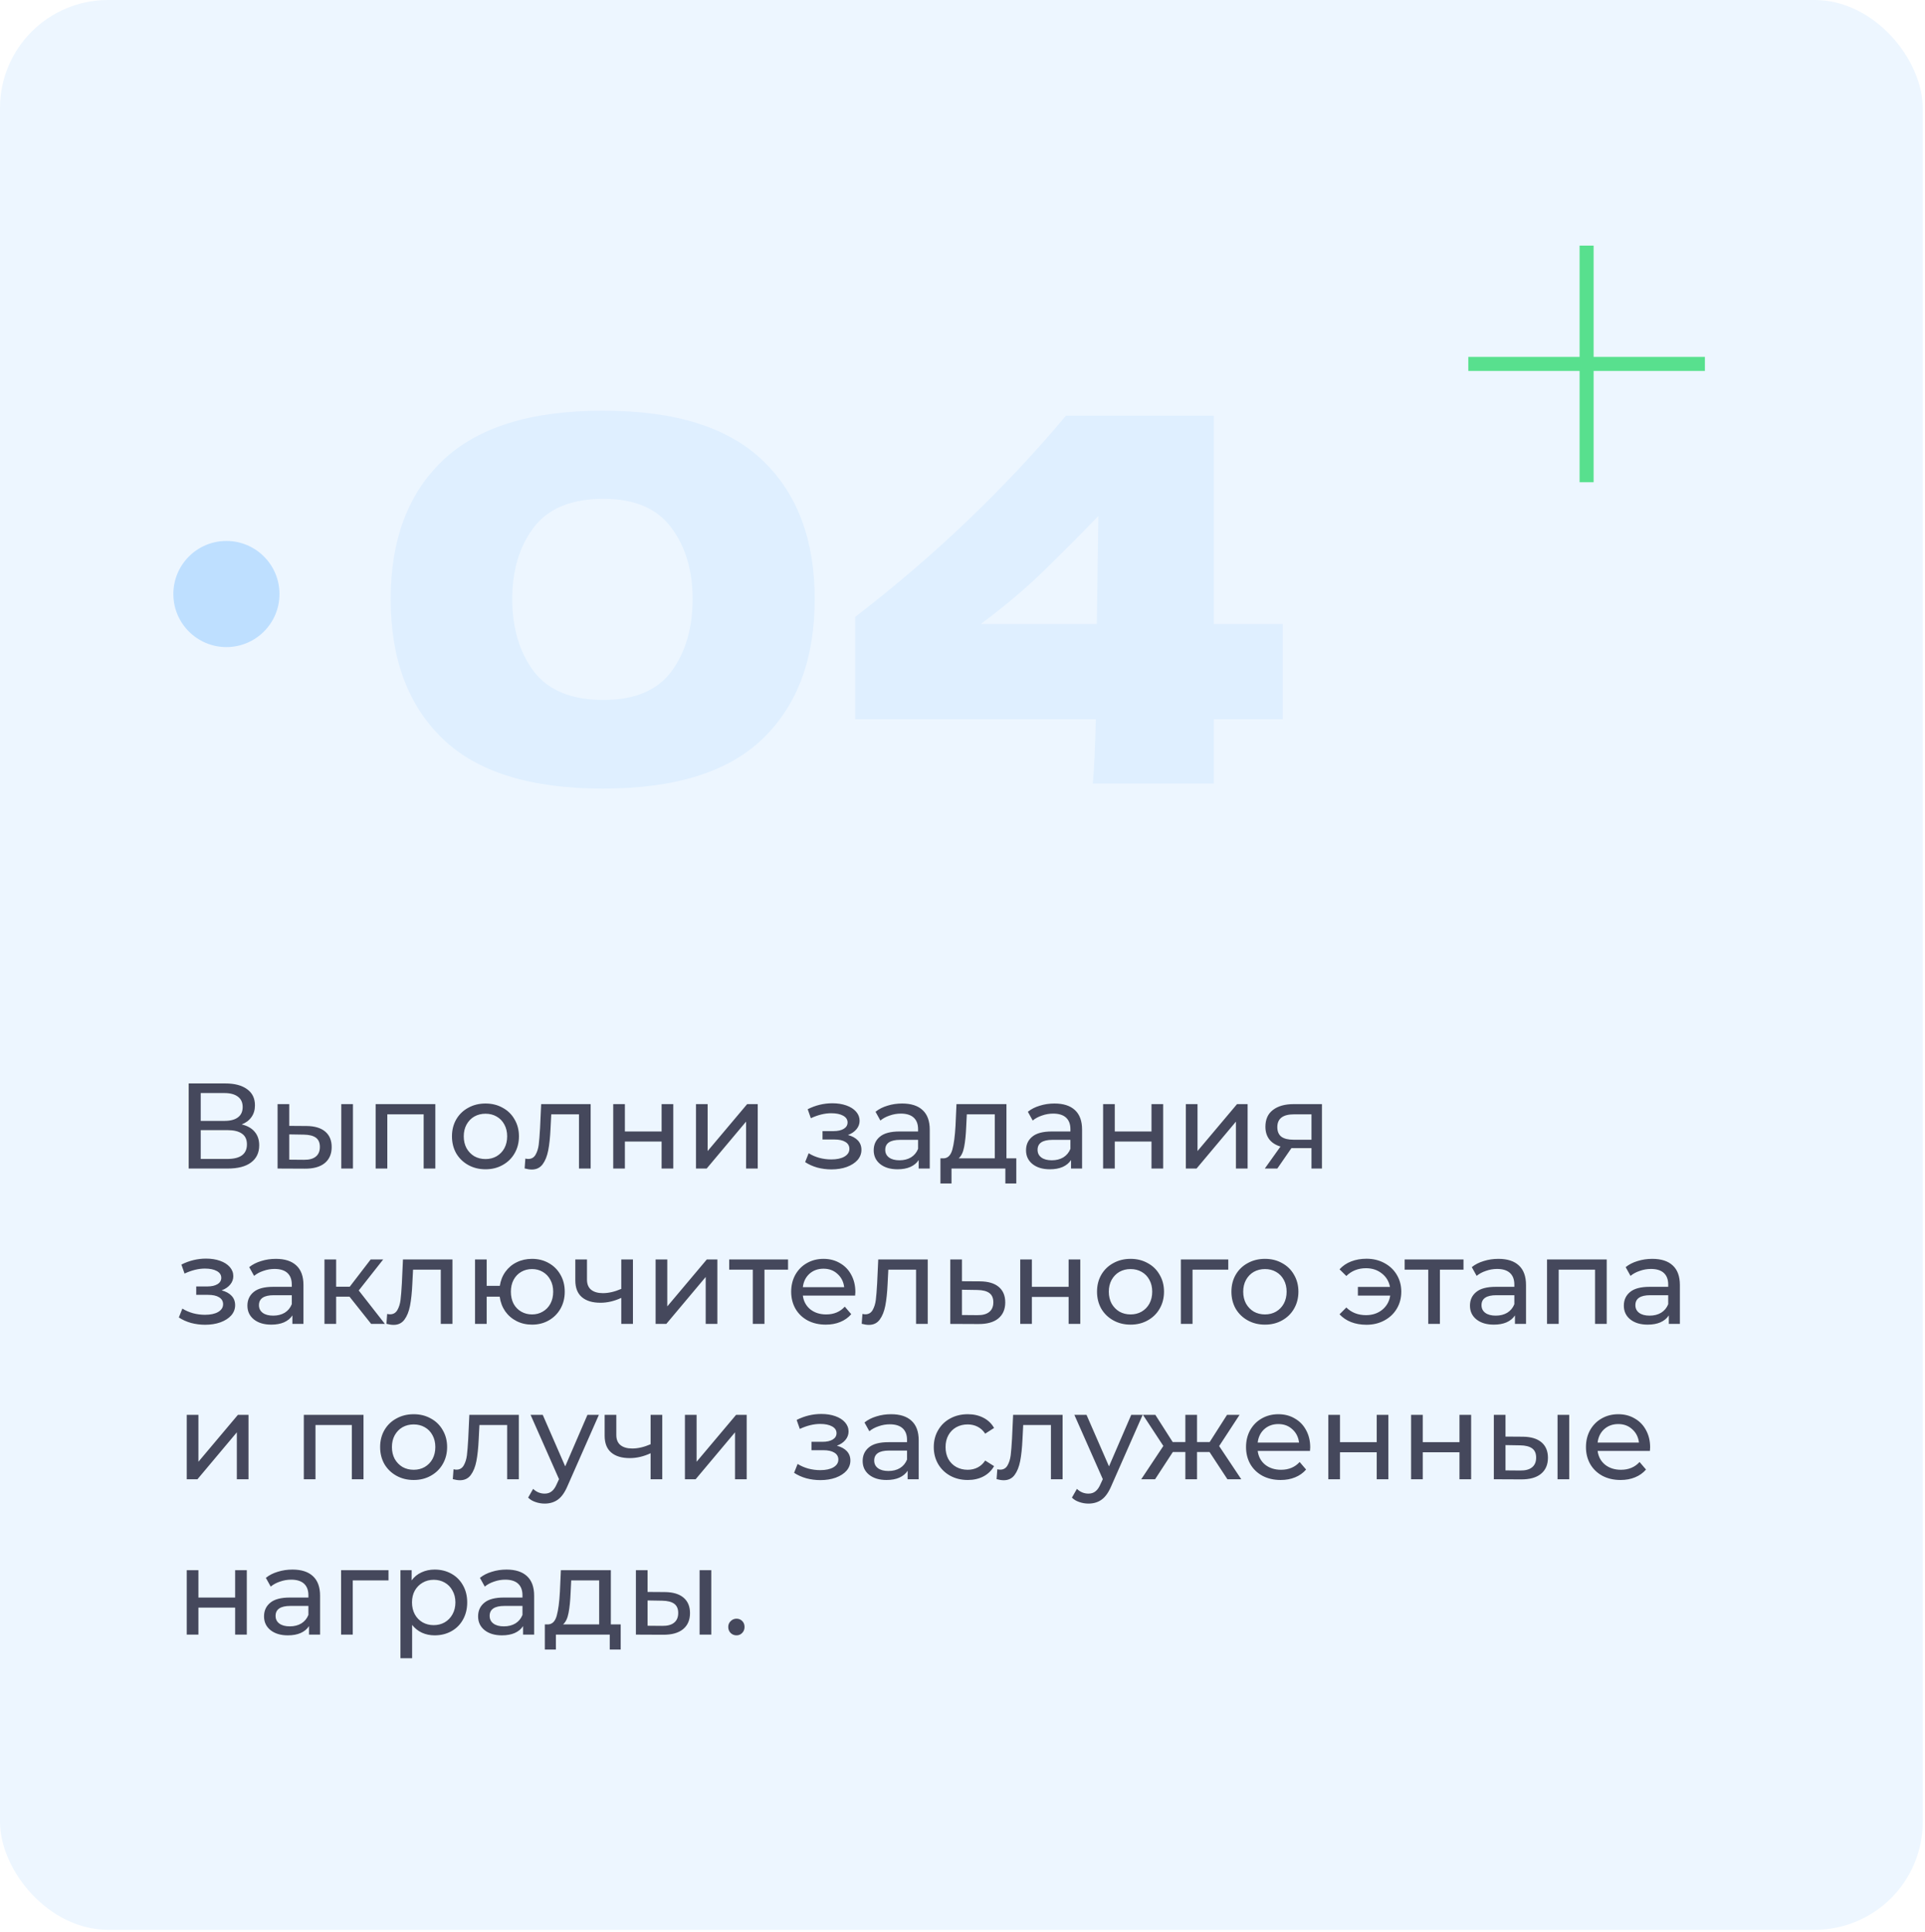 <?xml version="1.0" encoding="UTF-8"?> <svg xmlns="http://www.w3.org/2000/svg" width="285" height="286" viewBox="0 0 285 286" fill="none"><rect width="284.666" height="285.705" rx="16" fill="#EDF6FF"></rect><circle opacity="0.2" cx="33.521" cy="87.943" r="7.855" fill="#0083FF"></circle><path d="M89.266 116.75C78.516 116.75 70.591 114.275 65.491 109.325C60.391 104.375 57.841 97.5 57.841 88.7C57.841 79.95 60.391 73.125 65.491 68.225C70.641 63.275 78.566 60.8 89.266 60.8C99.966 60.8 107.866 63.275 112.966 68.225C118.066 73.125 120.616 79.95 120.616 88.7C120.616 97.5 118.066 104.375 112.966 109.325C107.866 114.275 99.966 116.75 89.266 116.75ZM89.341 103.625C93.941 103.625 97.291 102.225 99.391 99.425C101.491 96.575 102.541 93 102.541 88.7C102.541 84.45 101.491 80.925 99.391 78.125C97.291 75.275 93.941 73.85 89.341 73.85C84.591 73.85 81.141 75.275 78.991 78.125C76.891 80.925 75.841 84.45 75.841 88.7C75.841 92.95 76.891 96.5 78.991 99.35C81.141 102.2 84.591 103.625 89.341 103.625ZM189.915 92.375V106.475H179.715V116H161.79C161.99 113.9 162.14 110.725 162.24 106.475H126.615V91.325C138.265 82.375 148.665 72.45 157.815 61.55H179.715V92.375H189.915ZM162.615 76.4C159.165 79.95 156.19 82.925 153.69 85.325C151.19 87.675 148.365 90.025 145.215 92.375H162.39L162.615 76.4Z" fill="#DFEFFF"></path><g filter="url(#filter0_d_142_11509)"><path d="M234.9 66.196L234.9 33.246M218.425 49.721L251.375 49.721" stroke="#58E08E" stroke-width="2.078" stroke-linecap="square"></path></g><path d="M35.784 166.466C36.636 166.67 37.278 167.036 37.71 167.564C38.154 168.08 38.376 168.746 38.376 169.562C38.376 170.654 37.974 171.5 37.17 172.1C36.378 172.7 35.22 173 33.696 173H27.936V160.4H33.354C34.734 160.4 35.808 160.682 36.576 161.246C37.356 161.798 37.746 162.596 37.746 163.64C37.746 164.324 37.572 164.906 37.224 165.386C36.888 165.866 36.408 166.226 35.784 166.466ZM29.718 165.944H33.228C34.104 165.944 34.77 165.77 35.226 165.422C35.694 165.074 35.928 164.564 35.928 163.892C35.928 163.22 35.694 162.71 35.226 162.362C34.758 162.002 34.092 161.822 33.228 161.822H29.718V165.944ZM33.66 171.578C35.592 171.578 36.558 170.858 36.558 169.418C36.558 168.698 36.312 168.17 35.82 167.834C35.34 167.486 34.62 167.312 33.66 167.312H29.718V171.578H33.66ZM45.397 166.7C46.597 166.712 47.515 166.988 48.151 167.528C48.787 168.068 49.105 168.83 49.105 169.814C49.105 170.846 48.757 171.644 48.061 172.208C47.377 172.76 46.393 173.03 45.109 173.018L41.095 173V163.46H42.823V166.682L45.397 166.7ZM50.527 163.46H52.255V173H50.527V163.46ZM44.983 171.704C45.763 171.716 46.351 171.56 46.747 171.236C47.155 170.912 47.359 170.432 47.359 169.796C47.359 169.172 47.161 168.716 46.765 168.428C46.369 168.14 45.775 167.99 44.983 167.978L42.823 167.942V171.686L44.983 171.704ZM64.452 163.46V173H62.724V164.972H57.342V173H55.614V163.46H64.452ZM71.882 173.108C70.934 173.108 70.082 172.898 69.326 172.478C68.57 172.058 67.976 171.482 67.544 170.75C67.124 170.006 66.914 169.166 66.914 168.23C66.914 167.294 67.124 166.46 67.544 165.728C67.976 164.984 68.57 164.408 69.326 164C70.082 163.58 70.934 163.37 71.882 163.37C72.83 163.37 73.676 163.58 74.42 164C75.176 164.408 75.764 164.984 76.184 165.728C76.616 166.46 76.832 167.294 76.832 168.23C76.832 169.166 76.616 170.006 76.184 170.75C75.764 171.482 75.176 172.058 74.42 172.478C73.676 172.898 72.83 173.108 71.882 173.108ZM71.882 171.596C72.494 171.596 73.04 171.458 73.52 171.182C74.012 170.894 74.396 170.498 74.672 169.994C74.948 169.478 75.086 168.89 75.086 168.23C75.086 167.57 74.948 166.988 74.672 166.484C74.396 165.968 74.012 165.572 73.52 165.296C73.04 165.02 72.494 164.882 71.882 164.882C71.27 164.882 70.718 165.02 70.226 165.296C69.746 165.572 69.362 165.968 69.074 166.484C68.798 166.988 68.66 167.57 68.66 168.23C68.66 168.89 68.798 169.478 69.074 169.994C69.362 170.498 69.746 170.894 70.226 171.182C70.718 171.458 71.27 171.596 71.882 171.596ZM87.447 163.46V173H85.719V164.972H81.615L81.507 167.096C81.447 168.38 81.333 169.454 81.165 170.318C80.997 171.17 80.721 171.854 80.337 172.37C79.953 172.886 79.419 173.144 78.735 173.144C78.423 173.144 78.069 173.09 77.673 172.982L77.781 171.524C77.937 171.56 78.081 171.578 78.213 171.578C78.693 171.578 79.053 171.368 79.293 170.948C79.533 170.528 79.689 170.03 79.761 169.454C79.833 168.878 79.899 168.056 79.959 166.988L80.121 163.46H87.447ZM90.788 163.46H92.516V167.51H97.952V163.46H99.68V173H97.952V169.004H92.516V173H90.788V163.46ZM103.04 163.46H104.768V170.408L110.618 163.46H112.184V173H110.456V166.052L104.624 173H103.04V163.46ZM125.538 168.032C126.174 168.2 126.666 168.47 127.014 168.842C127.362 169.214 127.536 169.676 127.536 170.228C127.536 170.792 127.344 171.296 126.96 171.74C126.576 172.172 126.042 172.514 125.358 172.766C124.686 173.006 123.93 173.126 123.09 173.126C122.382 173.126 121.686 173.036 121.002 172.856C120.33 172.664 119.73 172.394 119.202 172.046L119.724 170.732C120.18 171.02 120.702 171.248 121.29 171.416C121.878 171.572 122.472 171.65 123.072 171.65C123.888 171.65 124.536 171.512 125.016 171.236C125.508 170.948 125.754 170.564 125.754 170.084C125.754 169.64 125.556 169.298 125.16 169.058C124.776 168.818 124.23 168.698 123.522 168.698H121.776V167.456H123.396C124.044 167.456 124.554 167.342 124.926 167.114C125.298 166.886 125.484 166.574 125.484 166.178C125.484 165.746 125.262 165.41 124.818 165.17C124.386 164.93 123.798 164.81 123.054 164.81C122.106 164.81 121.104 165.056 120.048 165.548L119.58 164.216C120.744 163.628 121.962 163.334 123.234 163.334C124.002 163.334 124.692 163.442 125.304 163.658C125.916 163.874 126.396 164.18 126.744 164.576C127.092 164.972 127.266 165.422 127.266 165.926C127.266 166.394 127.11 166.814 126.798 167.186C126.486 167.558 126.066 167.84 125.538 168.032ZM133.565 163.37C134.885 163.37 135.893 163.694 136.589 164.342C137.297 164.99 137.651 165.956 137.651 167.24V173H136.013V171.74C135.725 172.184 135.311 172.526 134.771 172.766C134.243 172.994 133.613 173.108 132.881 173.108C131.813 173.108 130.955 172.85 130.307 172.334C129.671 171.818 129.353 171.14 129.353 170.3C129.353 169.46 129.659 168.788 130.271 168.284C130.883 167.768 131.855 167.51 133.187 167.51H135.923V167.168C135.923 166.424 135.707 165.854 135.275 165.458C134.843 165.062 134.207 164.864 133.367 164.864C132.803 164.864 132.251 164.96 131.711 165.152C131.171 165.332 130.715 165.578 130.343 165.89L129.623 164.594C130.115 164.198 130.703 163.898 131.387 163.694C132.071 163.478 132.797 163.37 133.565 163.37ZM133.169 171.776C133.829 171.776 134.399 171.632 134.879 171.344C135.359 171.044 135.707 170.624 135.923 170.084V168.752H133.259C131.795 168.752 131.063 169.244 131.063 170.228C131.063 170.708 131.249 171.086 131.621 171.362C131.993 171.638 132.509 171.776 133.169 171.776ZM150.465 171.488V175.214H148.845V173H140.871V175.214H139.233V171.488H139.737C140.349 171.452 140.769 171.02 140.997 170.192C141.225 169.364 141.381 168.194 141.465 166.682L141.609 163.46H149.007V171.488H150.465ZM143.049 166.808C143.001 168.008 142.899 169.004 142.743 169.796C142.599 170.576 142.329 171.14 141.933 171.488H147.279V164.972H143.139L143.049 166.808ZM156.118 163.37C157.438 163.37 158.446 163.694 159.142 164.342C159.85 164.99 160.204 165.956 160.204 167.24V173H158.566V171.74C158.278 172.184 157.864 172.526 157.324 172.766C156.796 172.994 156.166 173.108 155.434 173.108C154.366 173.108 153.508 172.85 152.86 172.334C152.224 171.818 151.906 171.14 151.906 170.3C151.906 169.46 152.212 168.788 152.824 168.284C153.436 167.768 154.408 167.51 155.74 167.51H158.476V167.168C158.476 166.424 158.26 165.854 157.828 165.458C157.396 165.062 156.76 164.864 155.92 164.864C155.356 164.864 154.804 164.96 154.264 165.152C153.724 165.332 153.268 165.578 152.896 165.89L152.176 164.594C152.668 164.198 153.256 163.898 153.94 163.694C154.624 163.478 155.35 163.37 156.118 163.37ZM155.722 171.776C156.382 171.776 156.952 171.632 157.432 171.344C157.912 171.044 158.26 170.624 158.476 170.084V168.752H155.812C154.348 168.752 153.616 169.244 153.616 170.228C153.616 170.708 153.802 171.086 154.174 171.362C154.546 171.638 155.062 171.776 155.722 171.776ZM163.316 163.46H165.044V167.51H170.48V163.46H172.208V173H170.48V169.004H165.044V173H163.316V163.46ZM175.568 163.46H177.296V170.408L183.146 163.46H184.712V173H182.984V166.052L177.152 173H175.568V163.46ZM195.716 163.46V173H194.168V169.976H191.396H191.198L189.11 173H187.256L189.578 169.742C188.858 169.526 188.306 169.172 187.922 168.68C187.538 168.176 187.346 167.552 187.346 166.808C187.346 165.716 187.718 164.888 188.462 164.324C189.206 163.748 190.232 163.46 191.54 163.46H195.716ZM189.11 166.862C189.11 167.498 189.308 167.972 189.704 168.284C190.112 168.584 190.718 168.734 191.522 168.734H194.168V164.972H191.594C189.938 164.972 189.11 165.602 189.11 166.862ZM32.814 191.032C33.45 191.2 33.942 191.47 34.29 191.842C34.638 192.214 34.812 192.676 34.812 193.228C34.812 193.792 34.62 194.296 34.236 194.74C33.852 195.172 33.318 195.514 32.634 195.766C31.962 196.006 31.206 196.126 30.366 196.126C29.658 196.126 28.962 196.036 28.278 195.856C27.606 195.664 27.006 195.394 26.478 195.046L27 193.732C27.456 194.02 27.978 194.248 28.566 194.416C29.154 194.572 29.748 194.65 30.348 194.65C31.164 194.65 31.812 194.512 32.292 194.236C32.784 193.948 33.03 193.564 33.03 193.084C33.03 192.64 32.832 192.298 32.436 192.058C32.052 191.818 31.506 191.698 30.798 191.698H29.052V190.456H30.672C31.32 190.456 31.83 190.342 32.202 190.114C32.574 189.886 32.76 189.574 32.76 189.178C32.76 188.746 32.538 188.41 32.094 188.17C31.662 187.93 31.074 187.81 30.33 187.81C29.382 187.81 28.38 188.056 27.324 188.548L26.856 187.216C28.02 186.628 29.238 186.334 30.51 186.334C31.278 186.334 31.968 186.442 32.58 186.658C33.192 186.874 33.672 187.18 34.02 187.576C34.368 187.972 34.542 188.422 34.542 188.926C34.542 189.394 34.386 189.814 34.074 190.186C33.762 190.558 33.342 190.84 32.814 191.032ZM40.841 186.37C42.161 186.37 43.169 186.694 43.865 187.342C44.573 187.99 44.927 188.956 44.927 190.24V196H43.289V194.74C43.001 195.184 42.587 195.526 42.047 195.766C41.519 195.994 40.889 196.108 40.157 196.108C39.089 196.108 38.231 195.85 37.583 195.334C36.947 194.818 36.629 194.14 36.629 193.3C36.629 192.46 36.935 191.788 37.547 191.284C38.159 190.768 39.131 190.51 40.463 190.51H43.199V190.168C43.199 189.424 42.983 188.854 42.551 188.458C42.119 188.062 41.483 187.864 40.643 187.864C40.079 187.864 39.527 187.96 38.987 188.152C38.447 188.332 37.991 188.578 37.619 188.89L36.899 187.594C37.391 187.198 37.979 186.898 38.663 186.694C39.347 186.478 40.073 186.37 40.841 186.37ZM40.445 194.776C41.105 194.776 41.675 194.632 42.155 194.344C42.635 194.044 42.983 193.624 43.199 193.084V191.752H40.535C39.071 191.752 38.339 192.244 38.339 193.228C38.339 193.708 38.525 194.086 38.897 194.362C39.269 194.638 39.785 194.776 40.445 194.776ZM51.746 191.968H49.766V196H48.038V186.46H49.766V190.492H51.782L54.878 186.46H56.732L53.114 191.05L56.984 196H54.95L51.746 191.968ZM66.986 186.46V196H65.258V187.972H61.154L61.046 190.096C60.986 191.38 60.872 192.454 60.704 193.318C60.536 194.17 60.26 194.854 59.876 195.37C59.492 195.886 58.958 196.144 58.274 196.144C57.962 196.144 57.608 196.09 57.212 195.982L57.32 194.524C57.476 194.56 57.62 194.578 57.752 194.578C58.232 194.578 58.592 194.368 58.832 193.948C59.072 193.528 59.228 193.03 59.3 192.454C59.372 191.878 59.438 191.056 59.498 189.988L59.66 186.46H66.986ZM78.769 186.37C79.693 186.37 80.521 186.58 81.253 187C81.985 187.408 82.561 187.984 82.981 188.728C83.401 189.46 83.611 190.294 83.611 191.23C83.611 192.166 83.401 193.006 82.981 193.75C82.561 194.482 81.985 195.058 81.253 195.478C80.521 195.898 79.693 196.108 78.769 196.108C77.929 196.108 77.167 195.934 76.483 195.586C75.799 195.238 75.235 194.752 74.791 194.128C74.359 193.492 74.089 192.772 73.981 191.968H72.055V196H70.327V186.46H72.055V190.366H73.999C74.119 189.574 74.395 188.878 74.827 188.278C75.271 187.666 75.829 187.198 76.501 186.874C77.185 186.538 77.941 186.37 78.769 186.37ZM78.769 194.596C79.357 194.596 79.885 194.458 80.353 194.182C80.833 193.906 81.211 193.516 81.487 193.012C81.763 192.496 81.901 191.902 81.901 191.23C81.901 190.57 81.763 189.988 81.487 189.484C81.211 188.968 80.833 188.572 80.353 188.296C79.885 188.02 79.357 187.882 78.769 187.882C78.181 187.882 77.647 188.02 77.167 188.296C76.687 188.572 76.309 188.968 76.033 189.484C75.769 189.988 75.637 190.57 75.637 191.23C75.637 191.902 75.769 192.496 76.033 193.012C76.309 193.516 76.687 193.906 77.167 194.182C77.647 194.458 78.181 194.596 78.769 194.596ZM93.709 186.46V196H91.981V192.148C90.949 192.628 89.923 192.868 88.903 192.868C87.715 192.868 86.797 192.592 86.149 192.04C85.501 191.488 85.177 190.66 85.177 189.556V186.46H86.905V189.448C86.905 190.108 87.109 190.606 87.517 190.942C87.937 191.278 88.519 191.446 89.263 191.446C90.103 191.446 91.009 191.236 91.981 190.816V186.46H93.709ZM97.064 186.46H98.792V193.408L104.642 186.46H106.208V196H104.48V189.052L98.648 196H97.064V186.46ZM116.672 187.972H113.18V196H111.452V187.972H107.96V186.46H116.672V187.972ZM126.639 191.284C126.639 191.416 126.627 191.59 126.603 191.806H118.863C118.971 192.646 119.337 193.324 119.961 193.84C120.597 194.344 121.383 194.596 122.319 194.596C123.459 194.596 124.377 194.212 125.073 193.444L126.027 194.56C125.595 195.064 125.055 195.448 124.407 195.712C123.771 195.976 123.057 196.108 122.265 196.108C121.257 196.108 120.363 195.904 119.583 195.496C118.803 195.076 118.197 194.494 117.765 193.75C117.345 193.006 117.135 192.166 117.135 191.23C117.135 190.306 117.339 189.472 117.747 188.728C118.167 187.984 118.737 187.408 119.457 187C120.189 186.58 121.011 186.37 121.923 186.37C122.835 186.37 123.645 186.58 124.353 187C125.073 187.408 125.631 187.984 126.027 188.728C126.435 189.472 126.639 190.324 126.639 191.284ZM121.923 187.828C121.095 187.828 120.399 188.08 119.835 188.584C119.283 189.088 118.959 189.748 118.863 190.564H124.983C124.887 189.76 124.557 189.106 123.993 188.602C123.441 188.086 122.751 187.828 121.923 187.828ZM137.351 186.46V196H135.623V187.972H131.519L131.411 190.096C131.351 191.38 131.237 192.454 131.069 193.318C130.901 194.17 130.625 194.854 130.241 195.37C129.857 195.886 129.323 196.144 128.639 196.144C128.327 196.144 127.973 196.09 127.577 195.982L127.685 194.524C127.841 194.56 127.985 194.578 128.117 194.578C128.597 194.578 128.957 194.368 129.197 193.948C129.437 193.528 129.593 193.03 129.665 192.454C129.737 191.878 129.803 191.056 129.863 189.988L130.025 186.46H137.351ZM145.103 189.7C146.315 189.712 147.239 189.988 147.875 190.528C148.511 191.068 148.829 191.83 148.829 192.814C148.829 193.846 148.481 194.644 147.785 195.208C147.101 195.76 146.117 196.03 144.833 196.018L140.693 196V186.46H142.421V189.682L145.103 189.7ZM144.689 194.704C145.469 194.716 146.057 194.56 146.453 194.236C146.861 193.912 147.065 193.432 147.065 192.796C147.065 192.172 146.867 191.716 146.471 191.428C146.087 191.14 145.493 190.99 144.689 190.978L142.421 190.942V194.686L144.689 194.704ZM151.046 186.46H152.774V190.51H158.21V186.46H159.938V196H158.21V192.004H152.774V196H151.046V186.46ZM167.384 196.108C166.436 196.108 165.584 195.898 164.828 195.478C164.072 195.058 163.478 194.482 163.046 193.75C162.626 193.006 162.416 192.166 162.416 191.23C162.416 190.294 162.626 189.46 163.046 188.728C163.478 187.984 164.072 187.408 164.828 187C165.584 186.58 166.436 186.37 167.384 186.37C168.332 186.37 169.178 186.58 169.922 187C170.678 187.408 171.266 187.984 171.686 188.728C172.118 189.46 172.334 190.294 172.334 191.23C172.334 192.166 172.118 193.006 171.686 193.75C171.266 194.482 170.678 195.058 169.922 195.478C169.178 195.898 168.332 196.108 167.384 196.108ZM167.384 194.596C167.996 194.596 168.542 194.458 169.022 194.182C169.514 193.894 169.898 193.498 170.174 192.994C170.45 192.478 170.588 191.89 170.588 191.23C170.588 190.57 170.45 189.988 170.174 189.484C169.898 188.968 169.514 188.572 169.022 188.296C168.542 188.02 167.996 187.882 167.384 187.882C166.772 187.882 166.22 188.02 165.728 188.296C165.248 188.572 164.864 188.968 164.576 189.484C164.3 189.988 164.162 190.57 164.162 191.23C164.162 191.89 164.3 192.478 164.576 192.994C164.864 193.498 165.248 193.894 165.728 194.182C166.22 194.458 166.772 194.596 167.384 194.596ZM181.849 187.972H176.557V196H174.829V186.46H181.849V187.972ZM187.282 196.108C186.334 196.108 185.482 195.898 184.726 195.478C183.97 195.058 183.376 194.482 182.944 193.75C182.524 193.006 182.314 192.166 182.314 191.23C182.314 190.294 182.524 189.46 182.944 188.728C183.376 187.984 183.97 187.408 184.726 187C185.482 186.58 186.334 186.37 187.282 186.37C188.23 186.37 189.076 186.58 189.82 187C190.576 187.408 191.164 187.984 191.584 188.728C192.016 189.46 192.232 190.294 192.232 191.23C192.232 192.166 192.016 193.006 191.584 193.75C191.164 194.482 190.576 195.058 189.82 195.478C189.076 195.898 188.23 196.108 187.282 196.108ZM187.282 194.596C187.894 194.596 188.44 194.458 188.92 194.182C189.412 193.894 189.796 193.498 190.072 192.994C190.348 192.478 190.486 191.89 190.486 191.23C190.486 190.57 190.348 189.988 190.072 189.484C189.796 188.968 189.412 188.572 188.92 188.296C188.44 188.02 187.894 187.882 187.282 187.882C186.67 187.882 186.118 188.02 185.626 188.296C185.146 188.572 184.762 188.968 184.474 189.484C184.198 189.988 184.06 190.57 184.06 191.23C184.06 191.89 184.198 192.478 184.474 192.994C184.762 193.498 185.146 193.894 185.626 194.182C186.118 194.458 186.67 194.596 187.282 194.596ZM202.316 186.352C203.288 186.352 204.164 186.562 204.944 186.982C205.736 187.402 206.354 187.984 206.798 188.728C207.242 189.472 207.464 190.306 207.464 191.23C207.464 192.166 207.242 193.006 206.798 193.75C206.354 194.494 205.736 195.076 204.944 195.496C204.164 195.916 203.288 196.126 202.316 196.126C201.476 196.126 200.714 195.994 200.03 195.73C199.358 195.466 198.788 195.082 198.32 194.578L199.328 193.57C200.096 194.326 201.068 194.704 202.244 194.704C203.18 194.704 203.978 194.44 204.638 193.912C205.298 193.372 205.694 192.67 205.826 191.806H201.038V190.528H205.79C205.634 189.7 205.232 189.034 204.584 188.53C203.936 188.014 203.156 187.756 202.244 187.756C201.08 187.756 200.108 188.14 199.328 188.908L198.32 187.918C198.788 187.402 199.364 187.012 200.048 186.748C200.732 186.484 201.488 186.352 202.316 186.352ZM216.674 187.972H213.182V196H211.454V187.972H207.962V186.46H216.674V187.972ZM221.843 186.37C223.163 186.37 224.171 186.694 224.867 187.342C225.575 187.99 225.929 188.956 225.929 190.24V196H224.291V194.74C224.003 195.184 223.589 195.526 223.049 195.766C222.521 195.994 221.891 196.108 221.159 196.108C220.091 196.108 219.233 195.85 218.585 195.334C217.949 194.818 217.631 194.14 217.631 193.3C217.631 192.46 217.937 191.788 218.549 191.284C219.161 190.768 220.133 190.51 221.465 190.51H224.201V190.168C224.201 189.424 223.985 188.854 223.553 188.458C223.121 188.062 222.485 187.864 221.645 187.864C221.081 187.864 220.529 187.96 219.989 188.152C219.449 188.332 218.993 188.578 218.621 188.89L217.901 187.594C218.393 187.198 218.981 186.898 219.665 186.694C220.349 186.478 221.075 186.37 221.843 186.37ZM221.447 194.776C222.107 194.776 222.677 194.632 223.157 194.344C223.637 194.044 223.985 193.624 224.201 193.084V191.752H221.537C220.073 191.752 219.341 192.244 219.341 193.228C219.341 193.708 219.527 194.086 219.899 194.362C220.271 194.638 220.787 194.776 221.447 194.776ZM237.878 186.46V196H236.15V187.972H230.768V196H229.04V186.46H237.878ZM244.624 186.37C245.944 186.37 246.952 186.694 247.648 187.342C248.356 187.99 248.71 188.956 248.71 190.24V196H247.072V194.74C246.784 195.184 246.37 195.526 245.83 195.766C245.302 195.994 244.672 196.108 243.94 196.108C242.872 196.108 242.014 195.85 241.366 195.334C240.73 194.818 240.412 194.14 240.412 193.3C240.412 192.46 240.718 191.788 241.33 191.284C241.942 190.768 242.914 190.51 244.246 190.51H246.982V190.168C246.982 189.424 246.766 188.854 246.334 188.458C245.902 188.062 245.266 187.864 244.426 187.864C243.862 187.864 243.31 187.96 242.77 188.152C242.23 188.332 241.774 188.578 241.402 188.89L240.682 187.594C241.174 187.198 241.762 186.898 242.446 186.694C243.13 186.478 243.856 186.37 244.624 186.37ZM244.228 194.776C244.888 194.776 245.458 194.632 245.938 194.344C246.418 194.044 246.766 193.624 246.982 193.084V191.752H244.318C242.854 191.752 242.122 192.244 242.122 193.228C242.122 193.708 242.308 194.086 242.68 194.362C243.052 194.638 243.568 194.776 244.228 194.776ZM27.648 209.46H29.376V216.408L35.226 209.46H36.792V219H35.064V212.052L29.232 219H27.648V209.46ZM53.818 209.46V219H52.09V210.972H46.708V219H44.98V209.46H53.818ZM61.247 219.108C60.299 219.108 59.447 218.898 58.691 218.478C57.935 218.058 57.341 217.482 56.909 216.75C56.489 216.006 56.279 215.166 56.279 214.23C56.279 213.294 56.489 212.46 56.909 211.728C57.341 210.984 57.935 210.408 58.691 210C59.447 209.58 60.299 209.37 61.247 209.37C62.195 209.37 63.041 209.58 63.785 210C64.541 210.408 65.129 210.984 65.549 211.728C65.981 212.46 66.197 213.294 66.197 214.23C66.197 215.166 65.981 216.006 65.549 216.75C65.129 217.482 64.541 218.058 63.785 218.478C63.041 218.898 62.195 219.108 61.247 219.108ZM61.247 217.596C61.859 217.596 62.405 217.458 62.885 217.182C63.377 216.894 63.761 216.498 64.037 215.994C64.313 215.478 64.451 214.89 64.451 214.23C64.451 213.57 64.313 212.988 64.037 212.484C63.761 211.968 63.377 211.572 62.885 211.296C62.405 211.02 61.859 210.882 61.247 210.882C60.635 210.882 60.083 211.02 59.591 211.296C59.111 211.572 58.727 211.968 58.439 212.484C58.163 212.988 58.025 213.57 58.025 214.23C58.025 214.89 58.163 215.478 58.439 215.994C58.727 216.498 59.111 216.894 59.591 217.182C60.083 217.458 60.635 217.596 61.247 217.596ZM76.812 209.46V219H75.084V210.972H70.98L70.872 213.096C70.812 214.38 70.698 215.454 70.53 216.318C70.362 217.17 70.086 217.854 69.702 218.37C69.318 218.886 68.784 219.144 68.1 219.144C67.788 219.144 67.434 219.09 67.038 218.982L67.146 217.524C67.302 217.56 67.446 217.578 67.578 217.578C68.058 217.578 68.418 217.368 68.658 216.948C68.898 216.528 69.054 216.03 69.126 215.454C69.198 214.878 69.264 214.056 69.324 212.988L69.486 209.46H76.812ZM88.668 209.46L84.041 219.954C83.633 220.926 83.153 221.61 82.602 222.006C82.061 222.402 81.407 222.6 80.639 222.6C80.171 222.6 79.716 222.522 79.272 222.366C78.84 222.222 78.48 222.006 78.192 221.718L78.93 220.422C79.421 220.89 79.992 221.124 80.639 221.124C81.059 221.124 81.407 221.01 81.683 220.782C81.972 220.566 82.23 220.188 82.457 219.648L82.763 218.982L78.552 209.46H80.352L83.681 217.092L86.975 209.46H88.668ZM98.051 209.46V219H96.323V215.148C95.291 215.628 94.265 215.868 93.245 215.868C92.057 215.868 91.139 215.592 90.491 215.04C89.843 214.488 89.519 213.66 89.519 212.556V209.46H91.247V212.448C91.247 213.108 91.451 213.606 91.859 213.942C92.279 214.278 92.861 214.446 93.605 214.446C94.445 214.446 95.351 214.236 96.323 213.816V209.46H98.051ZM101.405 209.46H103.133V216.408L108.983 209.46H110.549V219H108.821V212.052L102.989 219H101.405V209.46ZM123.903 214.032C124.539 214.2 125.031 214.47 125.379 214.842C125.727 215.214 125.901 215.676 125.901 216.228C125.901 216.792 125.709 217.296 125.325 217.74C124.941 218.172 124.407 218.514 123.723 218.766C123.051 219.006 122.295 219.126 121.455 219.126C120.747 219.126 120.051 219.036 119.367 218.856C118.695 218.664 118.095 218.394 117.567 218.046L118.089 216.732C118.545 217.02 119.067 217.248 119.655 217.416C120.243 217.572 120.837 217.65 121.437 217.65C122.253 217.65 122.901 217.512 123.381 217.236C123.873 216.948 124.119 216.564 124.119 216.084C124.119 215.64 123.921 215.298 123.525 215.058C123.141 214.818 122.595 214.698 121.887 214.698H120.141V213.456H121.761C122.409 213.456 122.919 213.342 123.291 213.114C123.663 212.886 123.849 212.574 123.849 212.178C123.849 211.746 123.627 211.41 123.183 211.17C122.751 210.93 122.163 210.81 121.419 210.81C120.471 210.81 119.469 211.056 118.413 211.548L117.945 210.216C119.109 209.628 120.327 209.334 121.599 209.334C122.367 209.334 123.057 209.442 123.669 209.658C124.281 209.874 124.761 210.18 125.109 210.576C125.457 210.972 125.631 211.422 125.631 211.926C125.631 212.394 125.475 212.814 125.163 213.186C124.851 213.558 124.431 213.84 123.903 214.032ZM131.93 209.37C133.25 209.37 134.258 209.694 134.954 210.342C135.662 210.99 136.016 211.956 136.016 213.24V219H134.378V217.74C134.09 218.184 133.676 218.526 133.136 218.766C132.608 218.994 131.978 219.108 131.246 219.108C130.178 219.108 129.32 218.85 128.672 218.334C128.036 217.818 127.718 217.14 127.718 216.3C127.718 215.46 128.024 214.788 128.636 214.284C129.248 213.768 130.22 213.51 131.552 213.51H134.288V213.168C134.288 212.424 134.072 211.854 133.64 211.458C133.208 211.062 132.572 210.864 131.732 210.864C131.168 210.864 130.616 210.96 130.076 211.152C129.536 211.332 129.08 211.578 128.708 211.89L127.988 210.594C128.48 210.198 129.068 209.898 129.752 209.694C130.436 209.478 131.162 209.37 131.93 209.37ZM131.534 217.776C132.194 217.776 132.764 217.632 133.244 217.344C133.724 217.044 134.072 216.624 134.288 216.084V214.752H131.624C130.16 214.752 129.428 215.244 129.428 216.228C129.428 216.708 129.614 217.086 129.986 217.362C130.358 217.638 130.874 217.776 131.534 217.776ZM143.286 219.108C142.314 219.108 141.444 218.898 140.676 218.478C139.92 218.058 139.326 217.482 138.894 216.75C138.462 216.006 138.246 215.166 138.246 214.23C138.246 213.294 138.462 212.46 138.894 211.728C139.326 210.984 139.92 210.408 140.676 210C141.444 209.58 142.314 209.37 143.286 209.37C144.15 209.37 144.918 209.544 145.59 209.892C146.274 210.24 146.802 210.744 147.174 211.404L145.86 212.25C145.56 211.794 145.188 211.452 144.744 211.224C144.3 210.996 143.808 210.882 143.268 210.882C142.644 210.882 142.08 211.02 141.576 211.296C141.084 211.572 140.694 211.968 140.406 212.484C140.13 212.988 139.992 213.57 139.992 214.23C139.992 214.902 140.13 215.496 140.406 216.012C140.694 216.516 141.084 216.906 141.576 217.182C142.08 217.458 142.644 217.596 143.268 217.596C143.808 217.596 144.3 217.482 144.744 217.254C145.188 217.026 145.56 216.684 145.86 216.228L147.174 217.056C146.802 217.716 146.274 218.226 145.59 218.586C144.918 218.934 144.15 219.108 143.286 219.108ZM157.32 209.46V219H155.592V210.972H151.488L151.38 213.096C151.32 214.38 151.206 215.454 151.038 216.318C150.87 217.17 150.594 217.854 150.21 218.37C149.826 218.886 149.292 219.144 148.608 219.144C148.296 219.144 147.942 219.09 147.546 218.982L147.654 217.524C147.81 217.56 147.954 217.578 148.086 217.578C148.566 217.578 148.926 217.368 149.166 216.948C149.406 216.528 149.562 216.03 149.634 215.454C149.706 214.878 149.772 214.056 149.832 212.988L149.994 209.46H157.32ZM169.175 209.46L164.549 219.954C164.141 220.926 163.661 221.61 163.109 222.006C162.569 222.402 161.915 222.6 161.147 222.6C160.679 222.6 160.223 222.522 159.779 222.366C159.347 222.222 158.987 222.006 158.699 221.718L159.437 220.422C159.929 220.89 160.499 221.124 161.147 221.124C161.567 221.124 161.915 221.01 162.191 220.782C162.479 220.566 162.737 220.188 162.965 219.648L163.271 218.982L159.059 209.46H160.859L164.189 217.092L167.483 209.46H169.175ZM179.076 214.968H177.222V219H175.494V214.968H173.64L171.012 219H168.96L172.236 214.068L169.212 209.46H171.048L173.622 213.492H175.494V209.46H177.222V213.492H179.094L181.668 209.46H183.522L180.498 214.086L183.774 219H181.722L179.076 214.968ZM193.981 214.284C193.981 214.416 193.969 214.59 193.945 214.806H186.205C186.313 215.646 186.679 216.324 187.303 216.84C187.939 217.344 188.725 217.596 189.661 217.596C190.801 217.596 191.719 217.212 192.415 216.444L193.369 217.56C192.937 218.064 192.397 218.448 191.749 218.712C191.113 218.976 190.399 219.108 189.607 219.108C188.599 219.108 187.705 218.904 186.925 218.496C186.145 218.076 185.539 217.494 185.107 216.75C184.687 216.006 184.477 215.166 184.477 214.23C184.477 213.306 184.681 212.472 185.089 211.728C185.509 210.984 186.079 210.408 186.799 210C187.531 209.58 188.353 209.37 189.265 209.37C190.177 209.37 190.987 209.58 191.695 210C192.415 210.408 192.973 210.984 193.369 211.728C193.777 212.472 193.981 213.324 193.981 214.284ZM189.265 210.828C188.437 210.828 187.741 211.08 187.177 211.584C186.625 212.088 186.301 212.748 186.205 213.564H192.325C192.229 212.76 191.899 212.106 191.335 211.602C190.783 211.086 190.093 210.828 189.265 210.828ZM196.661 209.46H198.389V213.51H203.825V209.46H205.553V219H203.825V215.004H198.389V219H196.661V209.46ZM208.913 209.46H210.641V213.51H216.077V209.46H217.805V219H216.077V215.004H210.641V219H208.913V209.46ZM225.467 212.7C226.667 212.712 227.585 212.988 228.221 213.528C228.857 214.068 229.175 214.83 229.175 215.814C229.175 216.846 228.827 217.644 228.131 218.208C227.447 218.76 226.463 219.03 225.179 219.018L221.165 219V209.46H222.893V212.682L225.467 212.7ZM230.597 209.46H232.325V219H230.597V209.46ZM225.053 217.704C225.833 217.716 226.421 217.56 226.817 217.236C227.225 216.912 227.429 216.432 227.429 215.796C227.429 215.172 227.231 214.716 226.835 214.428C226.439 214.14 225.845 213.99 225.053 213.978L222.893 213.942V217.686L225.053 217.704ZM244.307 214.284C244.307 214.416 244.295 214.59 244.271 214.806H236.531C236.639 215.646 237.005 216.324 237.629 216.84C238.265 217.344 239.051 217.596 239.987 217.596C241.127 217.596 242.045 217.212 242.741 216.444L243.695 217.56C243.263 218.064 242.723 218.448 242.075 218.712C241.439 218.976 240.725 219.108 239.933 219.108C238.925 219.108 238.031 218.904 237.251 218.496C236.471 218.076 235.865 217.494 235.433 216.75C235.013 216.006 234.803 215.166 234.803 214.23C234.803 213.306 235.007 212.472 235.415 211.728C235.835 210.984 236.405 210.408 237.125 210C237.857 209.58 238.679 209.37 239.591 209.37C240.503 209.37 241.313 209.58 242.021 210C242.741 210.408 243.299 210.984 243.695 211.728C244.103 212.472 244.307 213.324 244.307 214.284ZM239.591 210.828C238.763 210.828 238.067 211.08 237.503 211.584C236.951 212.088 236.627 212.748 236.531 213.564H242.651C242.555 212.76 242.225 212.106 241.661 211.602C241.109 211.086 240.419 210.828 239.591 210.828ZM27.648 232.46H29.376V236.51H34.812V232.46H36.54V242H34.812V238.004H29.376V242H27.648V232.46ZM43.302 232.37C44.622 232.37 45.63 232.694 46.326 233.342C47.034 233.99 47.388 234.956 47.388 236.24V242H45.75V240.74C45.462 241.184 45.048 241.526 44.508 241.766C43.98 241.994 43.35 242.108 42.618 242.108C41.55 242.108 40.692 241.85 40.044 241.334C39.408 240.818 39.09 240.14 39.09 239.3C39.09 238.46 39.396 237.788 40.008 237.284C40.62 236.768 41.592 236.51 42.924 236.51H45.66V236.168C45.66 235.424 45.444 234.854 45.012 234.458C44.58 234.062 43.944 233.864 43.104 233.864C42.54 233.864 41.988 233.96 41.448 234.152C40.908 234.332 40.452 234.578 40.08 234.89L39.36 233.594C39.852 233.198 40.44 232.898 41.124 232.694C41.808 232.478 42.534 232.37 43.302 232.37ZM42.906 240.776C43.566 240.776 44.136 240.632 44.616 240.344C45.096 240.044 45.444 239.624 45.66 239.084V237.752H42.996C41.532 237.752 40.8 238.244 40.8 239.228C40.8 239.708 40.986 240.086 41.358 240.362C41.73 240.638 42.246 240.776 42.906 240.776ZM57.519 233.972H52.227V242H50.499V232.46H57.519V233.972ZM64.346 232.37C65.27 232.37 66.098 232.574 66.83 232.982C67.562 233.39 68.132 233.96 68.54 234.692C68.96 235.424 69.17 236.27 69.17 237.23C69.17 238.19 68.96 239.042 68.54 239.786C68.132 240.518 67.562 241.088 66.83 241.496C66.098 241.904 65.27 242.108 64.346 242.108C63.662 242.108 63.032 241.976 62.456 241.712C61.892 241.448 61.412 241.064 61.016 240.56V245.492H59.288V232.46H60.944V233.972C61.328 233.444 61.814 233.048 62.402 232.784C62.99 232.508 63.638 232.37 64.346 232.37ZM64.202 240.596C64.814 240.596 65.36 240.458 65.84 240.182C66.332 239.894 66.716 239.498 66.992 238.994C67.28 238.478 67.424 237.89 67.424 237.23C67.424 236.57 67.28 235.988 66.992 235.484C66.716 234.968 66.332 234.572 65.84 234.296C65.36 234.02 64.814 233.882 64.202 233.882C63.602 233.882 63.056 234.026 62.564 234.314C62.084 234.59 61.7 234.98 61.412 235.484C61.136 235.988 60.998 236.57 60.998 237.23C60.998 237.89 61.136 238.478 61.412 238.994C61.688 239.498 62.072 239.894 62.564 240.182C63.056 240.458 63.602 240.596 64.202 240.596ZM74.995 232.37C76.315 232.37 77.323 232.694 78.019 233.342C78.727 233.99 79.081 234.956 79.081 236.24V242H77.443V240.74C77.155 241.184 76.741 241.526 76.201 241.766C75.673 241.994 75.043 242.108 74.311 242.108C73.243 242.108 72.385 241.85 71.737 241.334C71.101 240.818 70.783 240.14 70.783 239.3C70.783 238.46 71.089 237.788 71.701 237.284C72.313 236.768 73.285 236.51 74.617 236.51H77.353V236.168C77.353 235.424 77.137 234.854 76.705 234.458C76.273 234.062 75.637 233.864 74.797 233.864C74.233 233.864 73.681 233.96 73.141 234.152C72.601 234.332 72.145 234.578 71.773 234.89L71.053 233.594C71.545 233.198 72.133 232.898 72.817 232.694C73.501 232.478 74.227 232.37 74.995 232.37ZM74.599 240.776C75.259 240.776 75.829 240.632 76.309 240.344C76.789 240.044 77.137 239.624 77.353 239.084V237.752H74.689C73.225 237.752 72.493 238.244 72.493 239.228C72.493 239.708 72.679 240.086 73.051 240.362C73.423 240.638 73.939 240.776 74.599 240.776ZM91.895 240.488V244.214H90.275V242H82.301V244.214H80.663V240.488H81.167C81.779 240.452 82.199 240.02 82.427 239.192C82.655 238.364 82.811 237.194 82.895 235.682L83.039 232.46H90.437V240.488H91.895ZM84.479 235.808C84.431 237.008 84.329 238.004 84.173 238.796C84.029 239.576 83.759 240.14 83.363 240.488H88.709V233.972H84.569L84.479 235.808ZM98.448 235.7C99.648 235.712 100.566 235.988 101.202 236.528C101.838 237.068 102.156 237.83 102.156 238.814C102.156 239.846 101.808 240.644 101.112 241.208C100.428 241.76 99.444 242.03 98.16 242.018L94.146 242V232.46H95.874V235.682L98.448 235.7ZM103.578 232.46H105.306V242H103.578V232.46ZM98.034 240.704C98.814 240.716 99.402 240.56 99.798 240.236C100.206 239.912 100.41 239.432 100.41 238.796C100.41 238.172 100.212 237.716 99.816 237.428C99.42 237.14 98.826 236.99 98.034 236.978L95.874 236.942V240.686L98.034 240.704ZM109.043 242.108C108.707 242.108 108.419 241.994 108.179 241.766C107.939 241.526 107.819 241.226 107.819 240.866C107.819 240.518 107.939 240.23 108.179 240.002C108.419 239.762 108.707 239.642 109.043 239.642C109.379 239.642 109.661 239.756 109.889 239.984C110.117 240.212 110.231 240.506 110.231 240.866C110.231 241.226 110.111 241.526 109.871 241.766C109.643 241.994 109.367 242.108 109.043 242.108Z" fill="#45485C"></path><defs><filter id="filter0_d_142_11509" x="213.23" y="32.207" width="43.34" height="43.34" filterUnits="userSpaceOnUse" color-interpolation-filters="sRGB"><feFlood flood-opacity="0" result="BackgroundImageFix"></feFlood><feColorMatrix in="SourceAlpha" type="matrix" values="0 0 0 0 0 0 0 0 0 0 0 0 0 0 0 0 0 0 127 0" result="hardAlpha"></feColorMatrix><feOffset dy="4.156"></feOffset><feGaussianBlur stdDeviation="2.078"></feGaussianBlur><feComposite in2="hardAlpha" operator="out"></feComposite><feColorMatrix type="matrix" values="0 0 0 0 0.051 0 0 0 0 0.286 0 0 0 0 0.51 0 0 0 0.25 0"></feColorMatrix><feBlend mode="normal" in2="BackgroundImageFix" result="effect1_dropShadow_142_11509"></feBlend><feBlend mode="normal" in="SourceGraphic" in2="effect1_dropShadow_142_11509" result="shape"></feBlend></filter></defs></svg> 